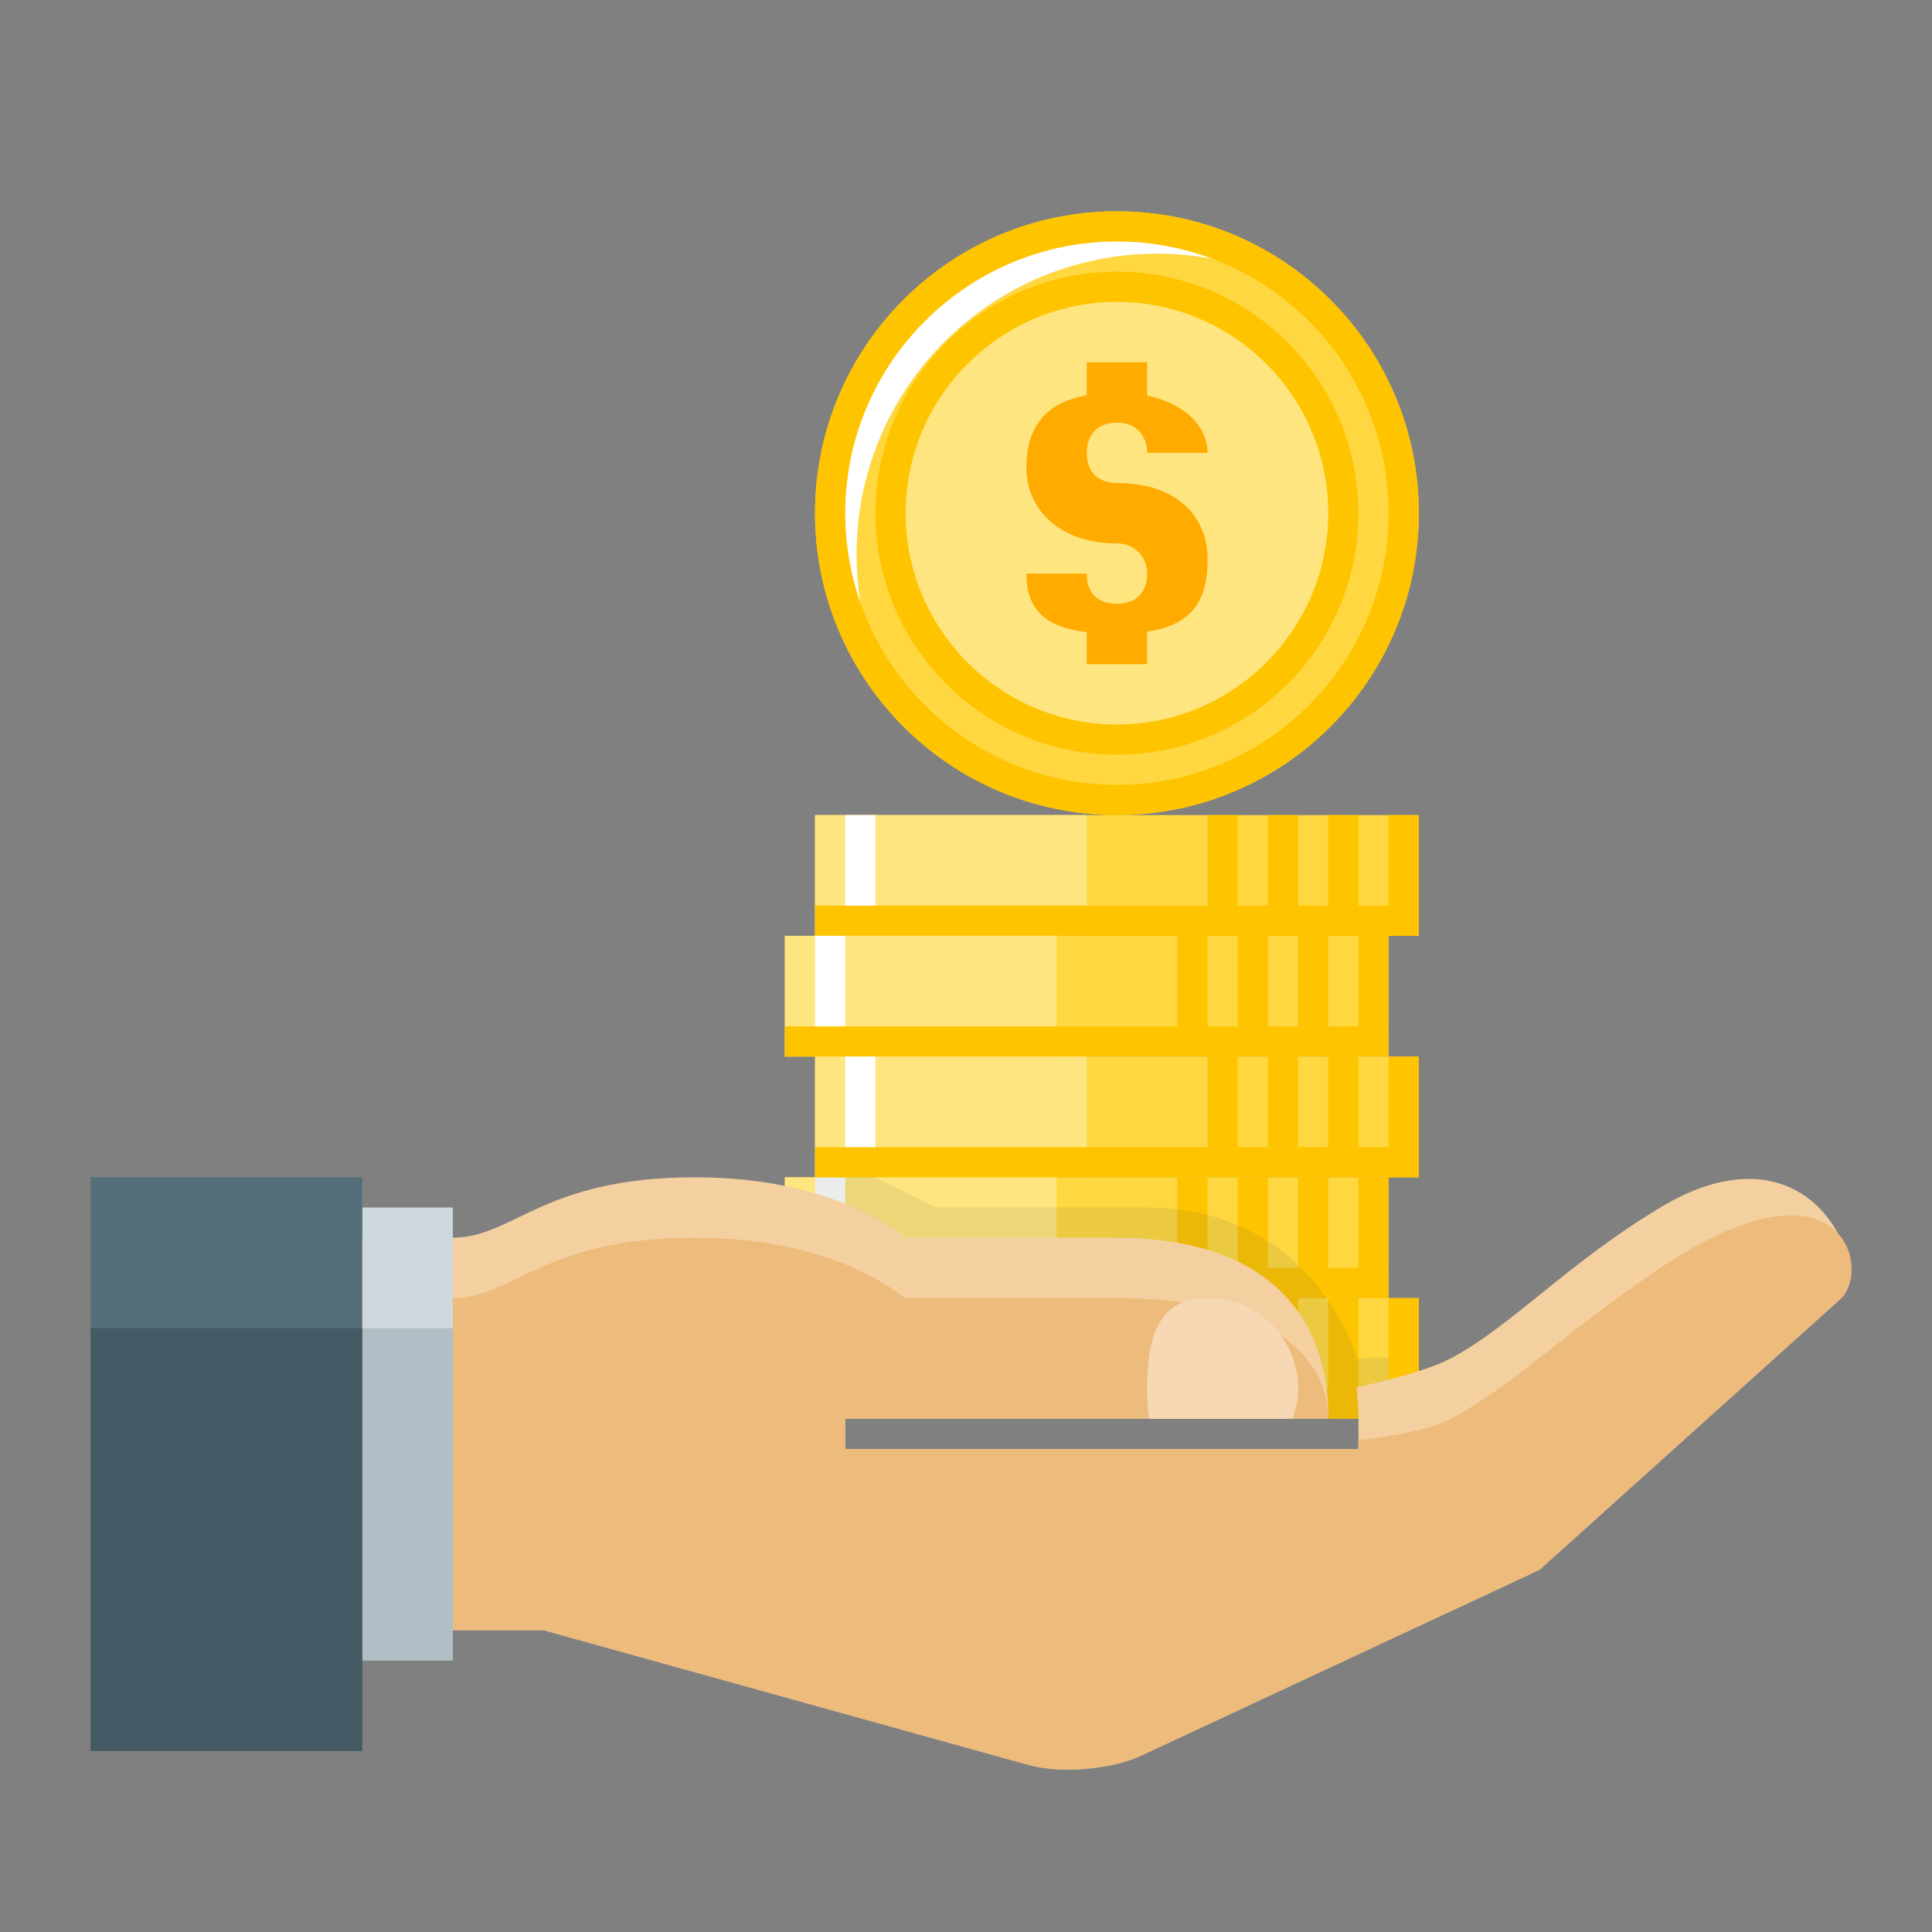 <?xml version="1.0" encoding="UTF-8"?> <svg xmlns="http://www.w3.org/2000/svg" xmlns:xlink="http://www.w3.org/1999/xlink" height="64px" id="Layer_1" version="1.1" viewBox="0 0 64 64" width="64px" xml:space="preserve"><rect x="0" y="0" width="64" height="64" fill="#808080" stroke="none"/><g id="loan_money_1_"><g><g><rect fill="#FFD740" height="4" width="20" x="27" y="43"></rect><rect fill="#FFE57F" height="4" width="9" x="27" y="43"></rect><rect fill="#FFC400" height="1" width="20" x="27" y="46"></rect><rect fill="#FFFFFF" height="3" width="1" x="28" y="43"></rect><rect fill="#FFC400" height="3" width="1" x="40" y="43"></rect><rect fill="#FFC400" height="3" width="1" x="42" y="43"></rect><rect fill="#FFC400" height="3" width="1" x="44" y="43"></rect><rect fill="#FFC400" height="3" width="1" x="46" y="43"></rect></g><g><rect fill="#FFD740" height="4" width="20" x="26" y="39"></rect><rect fill="#FFE57F" height="4" width="9" x="26" y="39"></rect><rect fill="#FFC400" height="1" width="20" x="26" y="42"></rect><rect fill="#FFFFFF" height="3" width="1" x="27" y="39"></rect><rect fill="#FFC400" height="3" width="1" x="39" y="39"></rect><rect fill="#FFC400" height="3" width="1" x="41" y="39"></rect><rect fill="#FFC400" height="3" width="1" x="43" y="39"></rect><rect fill="#FFC400" height="3" width="1" x="45" y="39"></rect></g><g><g><path d="M30.229,23.695c-3.703-3.704-3.703-9.73,0-13.436c3.705-3.703,9.731-3.703,13.436,0 c3.704,3.705,3.704,9.731,0,13.436S33.934,27.399,30.229,23.695z" fill="#FFD740"></path><path d="M37,8c4.963,0,9,4.037,9,9s-4.037,9-9,9s-9-4.037-9-9S32.037,8,37,8 M37,7c-5.523,0-10,4.478-10,10 s4.477,10,10,10s10-4.478,10-10S42.523,7,37,7L37,7z" fill="#FDD835"></path></g><path d="M29.188,22.326c-1.566-3.646-0.876-8.027,2.101-11.006c3.133-3.132,7.82-3.736,11.568-1.84 c0-0.107,0.002-0.213,0.008-0.319c-3.852-2.358-8.949-1.882-12.283,1.452c-3.184,3.184-3.77,7.98-1.762,11.76 C28.942,22.354,29.064,22.336,29.188,22.326z" fill="#FFFFFF"></path><g><path d="M37,24.5c-4.136,0-7.5-3.364-7.5-7.5s3.364-7.5,7.5-7.5s7.5,3.364,7.5,7.5S41.136,24.5,37,24.5z" fill="#FFE57F"></path><path d="M37,10c3.859,0,7,3.141,7,7s-3.141,7-7,7s-7-3.141-7-7S33.141,10,37,10 M37,9c-4.418,0-8,3.584-8,8 s3.582,8,8,8s8-3.584,8-8S41.418,9,37,9L37,9z" fill="#FFC400"></path></g><g><path d="M37,14c0.719,0,1,0.521,1,1h2c0-0.814-0.674-1.619-2-1.894V12h-2v1.092c-1.326,0.24-2,1.009-2,2.408 c0,1.313,1.031,2.5,3,2.5c0.577,0,1,0.438,1,1c0,0.595-0.334,1-1,1s-1-0.367-1-1h-2c0,1.245,0.684,1.78,2,1.94V22h2v-1.075 c1.326-0.2,2.025-0.874,2-2.425c0-1.375-1-2.499-3-2.499c-0.563,0-1-0.313-1-1.001C36,14.482,36.281,14,37,14z" fill="#FFAB00"></path></g><path d="M37,8c4.963,0,9,4.037,9,9s-4.037,9-9,9s-9-4.037-9-9S32.037,8,37,8 M37,7c-5.523,0-10,4.478-10,10 s4.477,10,10,10s10-4.478,10-10S42.523,7,37,7L37,7z" fill="#FFC400"></path></g><g><rect fill="#FFD740" height="4" width="20" x="27" y="27"></rect><rect fill="#FFE57F" height="4" width="9" x="27" y="27"></rect><rect fill="#FFC400" height="1" width="20" x="27" y="30"></rect><rect fill="#FFFFFF" height="3" width="1" x="28" y="27"></rect><rect fill="#FFC400" height="3" width="1" x="40" y="27"></rect><rect fill="#FFC400" height="3" width="1" x="42" y="27"></rect><rect fill="#FFC400" height="3" width="1" x="44" y="27"></rect><rect fill="#FFC400" height="3" width="1" x="46" y="27"></rect></g><g><rect fill="#FFD740" height="4" width="20" x="26" y="31"></rect><rect fill="#FFE57F" height="4" width="9" x="26" y="31"></rect><rect fill="#FFC400" height="1" width="20" x="26" y="34"></rect><rect fill="#FFFFFF" height="3" width="1" x="27" y="31"></rect><rect fill="#FFC400" height="3" width="1" x="39" y="31"></rect><rect fill="#FFC400" height="3" width="1" x="41" y="31"></rect><rect fill="#FFC400" height="3" width="1" x="43" y="31"></rect><rect fill="#FFC400" height="3" width="1" x="45" y="31"></rect></g><g><rect fill="#FFD740" height="4" width="20" x="27" y="35"></rect><rect fill="#FFE57F" height="4" width="9" x="27" y="35"></rect><rect fill="#FFC400" height="1" width="20" x="27" y="38"></rect><rect fill="#FFFFFF" height="3" width="1" x="28" y="35"></rect><rect fill="#FFC400" height="3" width="1" x="40" y="35"></rect><rect fill="#FFC400" height="3" width="1" x="42" y="35"></rect><rect fill="#FFC400" height="3" width="1" x="44" y="35"></rect><rect fill="#FFC400" height="3" width="1" x="46" y="35"></rect></g></g><path d="M46,44.943c-0.029,0.008-0.062,0.016-0.062,0.016L44.944,45c0,0-1.348-5-7.007-5h-6.955 L29,39h-2v4h2v3v1h9h8V44.943z" fill="#37474F" opacity="0.1"></path><path d="M25.938,47H44c0-1,0-6-7.063-6h-11c-1.656,0-3,1.344-3,3S24.281,47,25.938,47z" fill="#F4D0A1"></path><g><path d="M43.959,46.166C41.514,46.659,39,47,39,47h5C44,46.827,43.996,46.531,43.959,46.166z" fill="#F4D0A1"></path><path d="M55,40c-3.092,1.855-5,4-7,5.027c-0.64,0.328-1.792,0.648-3.062,0.932C44.979,46.293,45,46.64,45,47v1h-1 H28v-1h11l-9-2l1-3c0,0-2-3-8-3c-5,0-6,2-8,2H7v13h11l16.072,4.465c1.064,0.295,2.739,0.156,3.74-0.311L51,52l10-9 C62,42,60,37,55,40z" fill="#F4D0A1"></path></g><path d="M55,42c-3,2-5,4-7,5.027c-0.629,0.323-1.754,0.539-3,0.684V48h-1h-4.633C39.139,48.001,39,48,39,48H28v-1h8 h8c0-1-0.523-4-7.063-4h-6.955C28.85,42.127,26.68,41,23,41c-5,0-6,2-8,2H7v11h11l16.072,4.465c1.064,0.295,2.739,0.156,3.74-0.311 L51,52l10-9C62,42,61,38,55,42z" fill="#EDBC7C"></path><path d="M43,46c0-1.656-1.344-3-3-3s-2,1.344-2,3c0,0.353,0.021,0.686,0.061,1h4.756C42.928,46.686,43,46.353,43,46 z" fill="#F6D9B4"></path><g><rect fill="#CFD8DC" height="15" width="3" x="12" y="40"></rect><rect fill="#B0BEC5" height="11" width="3" x="12" y="44"></rect><rect fill="#546E7A" height="19" width="9" x="3" y="39"></rect><rect fill="#455A64" height="14" width="9" x="3" y="44"></rect></g></g></svg> 